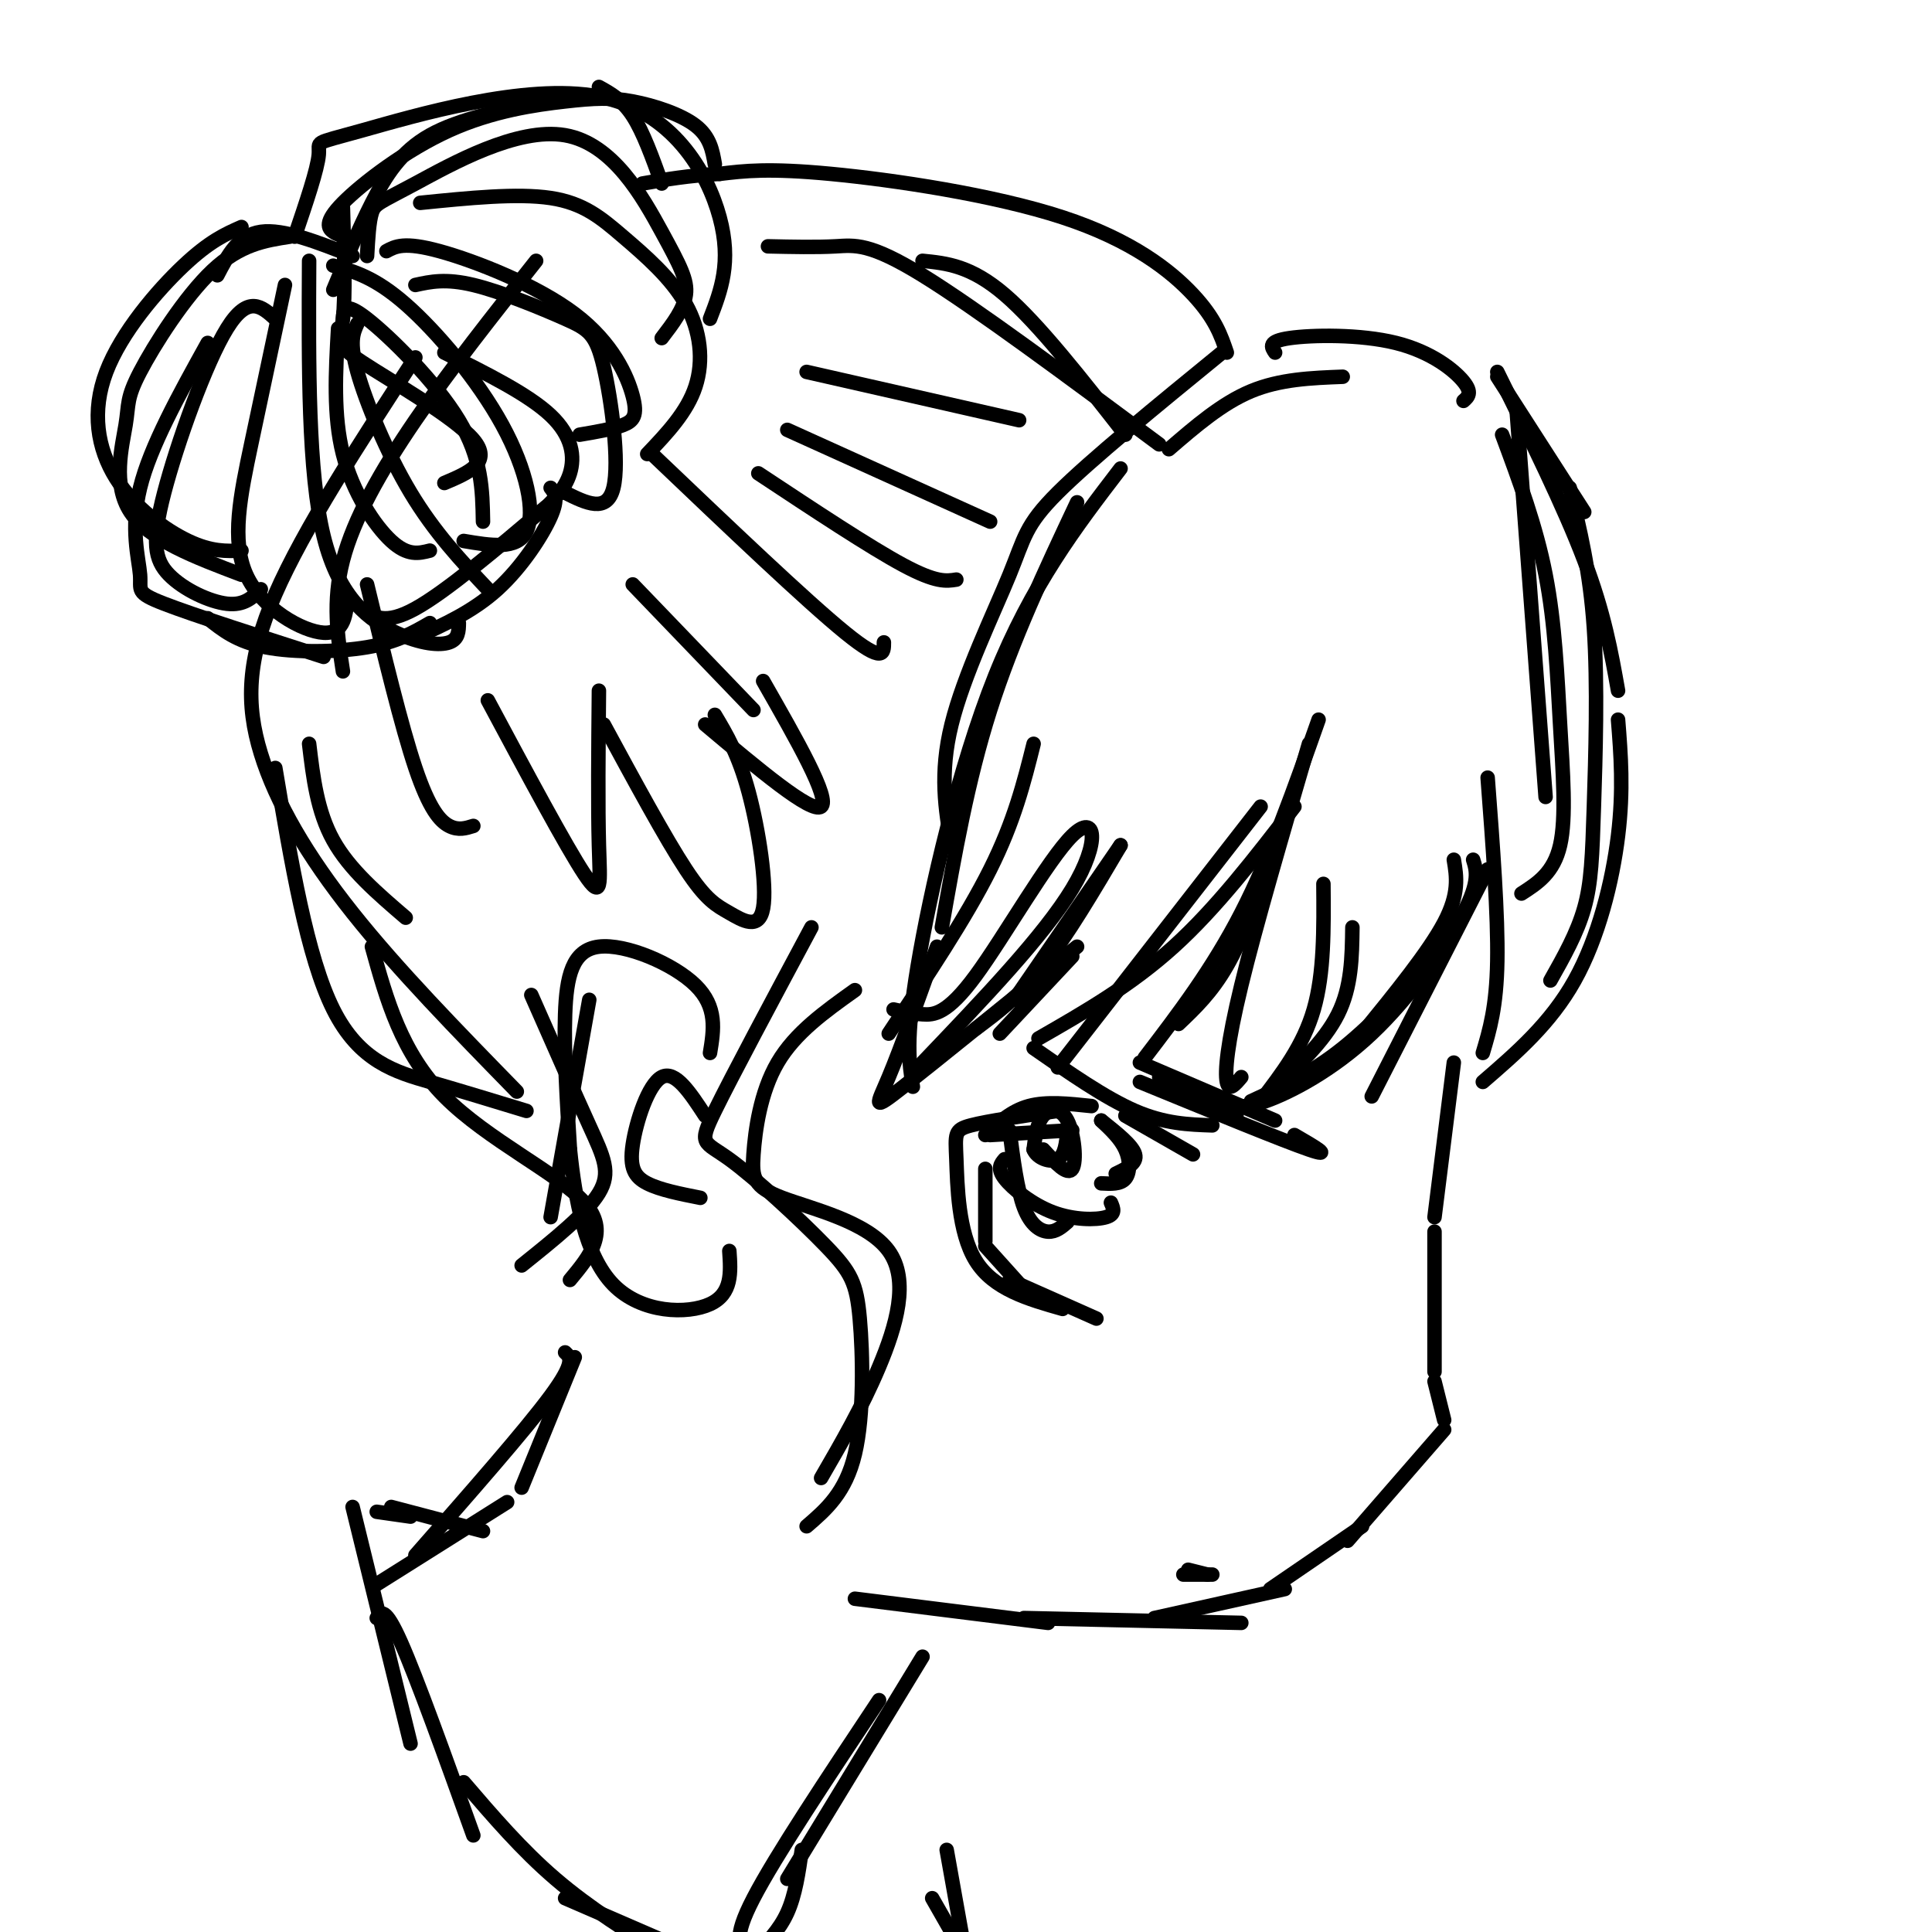 <svg viewBox='0 0 400 400' version='1.1' xmlns='http://www.w3.org/2000/svg' xmlns:xlink='http://www.w3.org/1999/xlink'><g fill='none' stroke='rgb(0,0,0)' stroke-width='3' stroke-linecap='round' stroke-linejoin='round'><path d='M310,78c0.000,0.000 18.000,28.000 18,28'/><path d='M310,77c6.917,14.000 13.833,28.000 18,39c4.167,11.000 5.583,19.000 7,27'/><path d='M314,85c0.000,0.000 6.000,80.000 6,80'/><path d='M311,90c3.512,9.435 7.024,18.869 9,29c1.976,10.131 2.417,20.958 3,31c0.583,10.042 1.310,19.298 0,25c-1.310,5.702 -4.655,7.851 -8,10'/><path d='M325,101c2.095,8.607 4.190,17.214 5,29c0.810,11.786 0.333,26.750 0,37c-0.333,10.250 -0.524,15.786 -2,21c-1.476,5.214 -4.238,10.107 -7,15'/><path d='M335,149c0.578,7.267 1.156,14.533 0,24c-1.156,9.467 -4.044,21.133 -9,30c-4.956,8.867 -11.978,14.933 -19,21'/><path d='M307,218c1.417,-4.750 2.833,-9.500 3,-19c0.167,-9.500 -0.917,-23.750 -2,-38'/><path d='M308,180c0.000,0.000 -24.000,47.000 -24,47'/><path d='M301,178c0.583,3.500 1.167,7.000 -2,13c-3.167,6.000 -10.083,14.500 -17,23'/><path d='M299,196c-7.167,7.833 -14.333,15.667 -21,21c-6.667,5.333 -12.833,8.167 -19,11'/><path d='M257,223c-1.289,1.533 -2.578,3.067 -3,1c-0.422,-2.067 0.022,-7.733 3,-20c2.978,-12.267 8.489,-31.133 14,-50'/><path d='M273,149c-5.000,14.167 -10.000,28.333 -16,40c-6.000,11.667 -13.000,20.833 -20,30'/><path d='M268,167c-8.083,10.500 -16.167,21.000 -25,29c-8.833,8.000 -18.417,13.500 -28,19'/><path d='M253,73c-13.595,11.107 -27.190,22.214 -34,29c-6.810,6.786 -6.833,9.250 -10,17c-3.167,7.750 -9.476,20.786 -12,31c-2.524,10.214 -1.262,17.607 0,25'/><path d='M232,97c-9.222,12.044 -18.444,24.089 -26,43c-7.556,18.911 -13.444,44.689 -16,60c-2.556,15.311 -1.778,20.156 -1,25'/><path d='M194,196c-3.756,10.533 -7.511,21.067 -10,27c-2.489,5.933 -3.711,7.267 3,2c6.711,-5.267 21.356,-17.133 36,-29'/><path d='M222,198c0.000,0.000 -15.000,16.000 -15,16'/><path d='M303,83c0.946,-0.833 1.893,-1.667 0,-4c-1.893,-2.333 -6.625,-6.167 -14,-8c-7.375,-1.833 -17.393,-1.667 -22,-1c-4.607,0.667 -3.804,1.833 -3,3'/><path d='M278,78c-6.500,0.250 -13.000,0.500 -19,3c-6.000,2.500 -11.500,7.250 -17,12'/><path d='M223,104c-6.667,14.167 -13.333,28.333 -18,43c-4.667,14.667 -7.333,29.833 -10,45'/><path d='M214,154c-2.000,8.000 -4.000,16.000 -9,26c-5.000,10.000 -13.000,22.000 -21,34'/><path d='M185,209c1.847,0.419 3.694,0.839 6,1c2.306,0.161 5.072,0.064 11,-8c5.928,-8.064 15.019,-24.094 20,-29c4.981,-4.906 5.852,1.313 0,11c-5.852,9.687 -18.426,22.844 -31,36'/><path d='M202,213c4.500,-3.333 9.000,-6.667 14,-13c5.000,-6.333 10.500,-15.667 16,-25'/><path d='M232,175c0.000,0.000 -22.000,32.000 -22,32'/><path d='M261,167c0.000,0.000 -42.000,54.000 -42,54'/><path d='M263,179c-2.917,7.750 -5.833,15.500 -9,21c-3.167,5.500 -6.583,8.750 -10,12'/><path d='M274,183c0.083,9.250 0.167,18.500 -2,26c-2.167,7.500 -6.583,13.250 -11,19'/><path d='M280,192c-0.083,6.167 -0.167,12.333 -3,18c-2.833,5.667 -8.417,10.833 -14,16'/><path d='M305,178c0.696,2.238 1.393,4.476 -2,11c-3.393,6.524 -10.875,17.333 -19,25c-8.125,7.667 -16.893,12.190 -22,14c-5.107,1.810 -6.554,0.905 -8,0'/><path d='M254,73c-1.196,-3.530 -2.393,-7.060 -7,-12c-4.607,-4.940 -12.625,-11.292 -27,-16c-14.375,-4.708 -35.107,-7.774 -48,-9c-12.893,-1.226 -17.946,-0.613 -23,0'/><path d='M149,36c-6.500,0.333 -11.250,1.167 -16,2'/><path d='M111,54c-8.889,11.222 -17.778,22.444 -25,33c-7.222,10.556 -12.778,20.444 -15,29c-2.222,8.556 -1.111,15.778 0,23'/><path d='M86,74c-11.554,17.738 -23.107,35.476 -29,49c-5.893,13.524 -6.125,22.833 -3,33c3.125,10.167 9.607,21.190 19,33c9.393,11.810 21.696,24.405 34,37'/><path d='M137,38c-1.917,-5.333 -3.833,-10.667 -6,-14c-2.167,-3.333 -4.583,-4.667 -7,-6'/><path d='M113,21c-8.978,1.800 -17.956,3.600 -24,7c-6.044,3.400 -9.156,8.400 -12,14c-2.844,5.600 -5.422,11.800 -8,18'/><path d='M73,53c-7.167,-2.833 -14.333,-5.667 -19,-5c-4.667,0.667 -6.833,4.833 -9,9'/><path d='M43,71c-5.964,10.756 -11.929,21.512 -14,30c-2.071,8.488 -0.250,14.708 0,18c0.250,3.292 -1.071,3.655 5,6c6.071,2.345 19.536,6.673 33,11'/><path d='M43,128c3.022,2.422 6.044,4.844 12,6c5.956,1.156 14.844,1.044 21,0c6.156,-1.044 9.578,-3.022 13,-5'/><path d='M75,126c2.333,1.750 4.667,3.500 11,0c6.333,-3.500 16.667,-12.250 27,-21'/><path d='M114,101c0.844,1.089 1.689,2.178 0,6c-1.689,3.822 -5.911,10.378 -11,15c-5.089,4.622 -11.044,7.311 -17,10'/><path d='M71,43c0.268,9.125 0.536,18.250 0,23c-0.536,4.750 -1.875,5.125 4,9c5.875,3.875 18.964,11.250 23,16c4.036,4.750 -0.982,6.875 -6,9'/><path d='M69,55c4.304,1.196 8.607,2.393 15,8c6.393,5.607 14.875,15.625 20,25c5.125,9.375 6.893,18.107 5,22c-1.893,3.893 -7.446,2.946 -13,2'/><path d='M71,66c0.111,-1.867 0.222,-3.733 5,0c4.778,3.733 14.222,13.067 19,21c4.778,7.933 4.889,14.467 5,21'/><path d='M74,67c-0.867,1.889 -1.733,3.778 0,10c1.733,6.222 6.067,16.778 11,25c4.933,8.222 10.467,14.111 16,20'/><path d='M70,68c-0.511,9.022 -1.022,18.044 1,26c2.022,7.956 6.578,14.844 10,18c3.422,3.156 5.711,2.578 8,2'/><path d='M64,54c-0.113,21.911 -0.226,43.821 3,57c3.226,13.179 9.792,17.625 15,20c5.208,2.375 9.060,2.679 11,2c1.940,-0.679 1.970,-2.339 2,-4'/><path d='M59,59c-2.399,11.298 -4.798,22.595 -7,33c-2.202,10.405 -4.208,19.917 -1,27c3.208,7.083 11.631,11.738 16,12c4.369,0.262 4.685,-3.869 5,-8'/><path d='M57,66c-2.809,-2.542 -5.617,-5.085 -10,2c-4.383,7.085 -10.340,23.796 -13,34c-2.660,10.204 -2.024,13.901 1,17c3.024,3.099 8.435,5.600 12,6c3.565,0.400 5.282,-1.300 7,-3'/><path d='M60,49c-5.126,0.791 -10.252,1.582 -16,7c-5.748,5.418 -12.118,15.463 -15,21c-2.882,5.537 -2.276,6.568 -3,11c-0.724,4.432 -2.778,12.266 1,18c3.778,5.734 13.389,9.367 23,13'/><path d='M50,47c-3.301,1.456 -6.603,2.912 -12,8c-5.397,5.088 -12.890,13.807 -16,22c-3.110,8.193 -1.837,15.860 2,22c3.837,6.140 10.239,10.754 15,13c4.761,2.246 7.880,2.123 11,2'/><path d='M72,49c-0.999,-0.151 -1.997,-0.303 -3,-1c-1.003,-0.697 -2.010,-1.940 2,-6c4.010,-4.060 13.039,-10.939 22,-15c8.961,-4.061 17.856,-5.305 24,-6c6.144,-0.695 9.539,-0.841 14,0c4.461,0.841 9.989,2.669 13,5c3.011,2.331 3.506,5.166 4,8'/><path d='M61,49c2.376,-6.997 4.753,-13.994 5,-17c0.247,-3.006 -1.635,-2.022 9,-5c10.635,-2.978 33.786,-9.917 49,-7c15.214,2.917 22.490,15.691 25,25c2.510,9.309 0.255,15.155 -2,21'/><path d='M76,53c0.194,-3.566 0.389,-7.132 1,-9c0.611,-1.868 1.639,-2.036 9,-6c7.361,-3.964 21.056,-11.722 31,-10c9.944,1.722 16.139,12.925 20,20c3.861,7.075 5.389,10.021 5,13c-0.389,2.979 -2.694,5.989 -5,9'/><path d='M87,42c10.075,-1.018 20.150,-2.035 27,-1c6.850,1.035 10.475,4.123 15,8c4.525,3.877 9.949,8.544 13,14c3.051,5.456 3.729,11.702 2,17c-1.729,5.298 -5.864,9.649 -10,14'/><path d='M80,52c1.844,-1.002 3.687,-2.003 11,0c7.313,2.003 20.094,7.011 28,13c7.906,5.989 10.936,12.959 12,17c1.064,4.041 0.161,5.155 -2,6c-2.161,0.845 -5.581,1.423 -9,2'/><path d='M86,59c3.131,-0.687 6.262,-1.375 12,0c5.738,1.375 14.085,4.812 19,7c4.915,2.188 6.400,3.128 8,10c1.600,6.872 3.314,19.678 2,25c-1.314,5.322 -5.657,3.161 -10,1'/><path d='M92,73c8.711,4.333 17.422,8.667 22,13c4.578,4.333 5.022,8.667 4,12c-1.022,3.333 -3.511,5.667 -6,8'/><path d='M57,159c3.289,19.578 6.578,39.156 12,50c5.422,10.844 12.978,12.956 20,15c7.022,2.044 13.511,4.022 20,6'/><path d='M77,196c3.044,11.000 6.089,22.000 15,31c8.911,9.000 23.689,16.000 29,22c5.311,6.000 1.156,11.000 -3,16'/><path d='M110,206c4.489,10.178 8.978,20.356 12,27c3.022,6.644 4.578,9.756 2,14c-2.578,4.244 -9.289,9.622 -16,15'/><path d='M122,207c0.000,0.000 -8.000,45.000 -8,45'/><path d='M168,192c-8.241,15.406 -16.481,30.812 -20,38c-3.519,7.188 -2.316,6.158 3,10c5.316,3.842 14.744,12.556 20,18c5.256,5.444 6.338,7.620 7,15c0.662,7.380 0.903,19.966 -1,28c-1.903,8.034 -5.952,11.517 -10,15'/><path d='M177,205c-6.192,4.413 -12.384,8.826 -16,15c-3.616,6.174 -4.657,14.107 -5,19c-0.343,4.893 0.011,6.744 6,9c5.989,2.256 17.612,4.915 22,11c4.388,6.085 1.539,15.596 -2,24c-3.539,8.404 -7.770,15.702 -12,23'/><path d='M147,218c0.780,-4.762 1.560,-9.524 -3,-14c-4.560,-4.476 -14.458,-8.667 -20,-8c-5.542,0.667 -6.726,6.190 -7,14c-0.274,7.810 0.363,17.905 1,28'/><path d='M118,238c1.048,10.298 3.167,22.042 9,28c5.833,5.958 15.381,6.131 20,4c4.619,-2.131 4.310,-6.565 4,-11'/><path d='M146,231c-3.101,-4.744 -6.202,-9.488 -9,-8c-2.798,1.488 -5.292,9.208 -6,14c-0.708,4.792 0.369,6.655 3,8c2.631,1.345 6.815,2.173 11,3'/><path d='M233,90c-9.000,-11.500 -18.000,-23.000 -25,-29c-7.000,-6.000 -12.000,-6.500 -17,-7'/><path d='M240,92c-19.000,-14.111 -38.000,-28.222 -49,-35c-11.000,-6.778 -14.000,-6.222 -18,-6c-4.000,0.222 -9.000,0.111 -14,0'/><path d='M211,87c0.000,0.000 -44.000,-10.000 -44,-10'/><path d='M205,108c0.000,0.000 -42.000,-19.000 -42,-19'/><path d='M198,120c-2.083,0.333 -4.167,0.667 -11,-3c-6.833,-3.667 -18.417,-11.333 -30,-19'/><path d='M183,133c0.000,2.250 0.000,4.500 -8,-2c-8.000,-6.500 -24.000,-21.750 -40,-37'/><path d='M158,141c7.000,12.250 14.000,24.500 12,26c-2.000,1.500 -13.000,-7.750 -24,-17'/><path d='M148,148c2.451,4.099 4.903,8.198 7,16c2.097,7.802 3.841,19.308 3,24c-0.841,4.692 -4.265,2.571 -7,1c-2.735,-1.571 -4.781,-2.592 -9,-9c-4.219,-6.408 -10.609,-18.204 -17,-30'/><path d='M124,143c-0.111,12.044 -0.222,24.089 0,32c0.222,7.911 0.778,11.689 -3,6c-3.778,-5.689 -11.889,-20.844 -20,-36'/><path d='M98,171c-1.556,0.489 -3.111,0.978 -5,0c-1.889,-0.978 -4.111,-3.422 -7,-12c-2.889,-8.578 -6.444,-23.289 -10,-38'/><path d='M84,190c-5.833,-5.000 -11.667,-10.000 -15,-16c-3.333,-6.000 -4.167,-13.000 -5,-20'/><path d='M156,147c0.000,0.000 -25.000,-26.000 -25,-26'/><path d='M301,220c0.000,0.000 -4.000,32.000 -4,32'/><path d='M297,255c0.000,0.000 0.000,29.000 0,29'/><path d='M297,286c0.000,0.000 2.000,8.000 2,8'/><path d='M299,296c0.000,0.000 -20.000,23.000 -20,23'/><path d='M282,316c0.000,0.000 -19.000,13.000 -19,13'/><path d='M266,329c0.000,0.000 -27.000,6.000 -27,6'/><path d='M257,336c0.000,0.000 -45.000,-1.000 -45,-1'/><path d='M217,336c0.000,0.000 -40.000,-5.000 -40,-5'/><path d='M119,281c0.000,0.000 -11.000,27.000 -11,27'/><path d='M117,280c1.083,1.000 2.167,2.000 -3,9c-5.167,7.000 -16.583,20.000 -28,33'/><path d='M105,311c0.000,0.000 -27.000,17.000 -27,17'/><path d='M191,343c0.000,0.000 -28.000,46.000 -28,46'/><path d='M182,352c-10.750,16.167 -21.500,32.333 -26,41c-4.500,8.667 -2.750,9.833 -1,11'/><path d='M166,383c-0.667,4.667 -1.333,9.333 -3,13c-1.667,3.667 -4.333,6.333 -7,9'/><path d='M73,312c0.000,0.000 12.000,49.000 12,49'/><path d='M78,335c0.833,-1.250 1.667,-2.500 5,5c3.333,7.500 9.167,23.750 15,40'/><path d='M96,369c6.000,7.000 12.000,14.000 19,20c7.000,6.000 15.000,11.000 23,16'/><path d='M117,393c0.000,0.000 30.000,13.000 30,13'/><path d='M78,313c0.000,0.000 7.000,1.000 7,1'/><path d='M81,312c0.000,0.000 19.000,5.000 19,5'/><path d='M196,383c0.000,0.000 5.000,28.000 5,28'/><path d='M193,393c0.000,0.000 12.000,21.000 12,21'/><path d='M251,326c0.000,0.000 -6.000,0.000 -6,0'/><path d='M250,326c0.000,0.000 -4.000,-1.000 -4,-1'/><path d='M247,239c0.000,0.000 -14.000,-8.000 -14,-8'/><path d='M226,229c-4.667,-0.500 -9.333,-1.000 -13,0c-3.667,1.000 -6.333,3.500 -9,6'/><path d='M204,242c0.000,0.000 0.000,15.000 0,15'/><path d='M204,258c0.000,0.000 9.000,10.000 9,10'/><path d='M209,265c0.000,0.000 18.000,8.000 18,8'/><path d='M220,271c-7.173,-2.042 -14.345,-4.083 -18,-10c-3.655,-5.917 -3.792,-15.708 -4,-21c-0.208,-5.292 -0.488,-6.083 3,-7c3.488,-0.917 10.744,-1.958 18,-3'/><path d='M205,235c0.000,0.000 17.000,-1.000 17,-1'/><path d='M209,234c0.800,6.156 1.600,12.311 3,16c1.400,3.689 3.400,4.911 5,5c1.600,0.089 2.800,-0.956 4,-2'/><path d='M208,240c-0.810,0.946 -1.619,1.893 0,4c1.619,2.107 5.667,5.375 10,7c4.333,1.625 8.952,1.607 11,1c2.048,-0.607 1.524,-1.804 1,-3'/><path d='M231,243c2.250,-1.083 4.500,-2.167 4,-4c-0.500,-1.833 -3.750,-4.417 -7,-7'/><path d='M228,232c2.000,1.889 4.000,3.778 5,6c1.000,2.222 1.000,4.778 0,6c-1.000,1.222 -3.000,1.111 -5,1'/><path d='M216,238c2.512,2.750 5.024,5.500 6,4c0.976,-1.500 0.417,-7.250 -1,-10c-1.417,-2.750 -3.690,-2.500 -5,-1c-1.310,1.500 -1.655,4.250 -2,7'/><path d='M214,238c0.711,1.800 3.489,2.800 5,2c1.511,-0.800 1.756,-3.400 2,-6'/><path d='M240,223c0.000,0.000 16.000,8.000 16,8'/><path d='M236,220c0.000,0.000 28.000,12.000 28,12'/><path d='M214,217c7.417,5.167 14.833,10.333 21,13c6.167,2.667 11.083,2.833 16,3'/><path d='M236,224c14.833,6.083 29.667,12.167 35,14c5.333,1.833 1.167,-0.583 -3,-3'/></g>
</svg>
